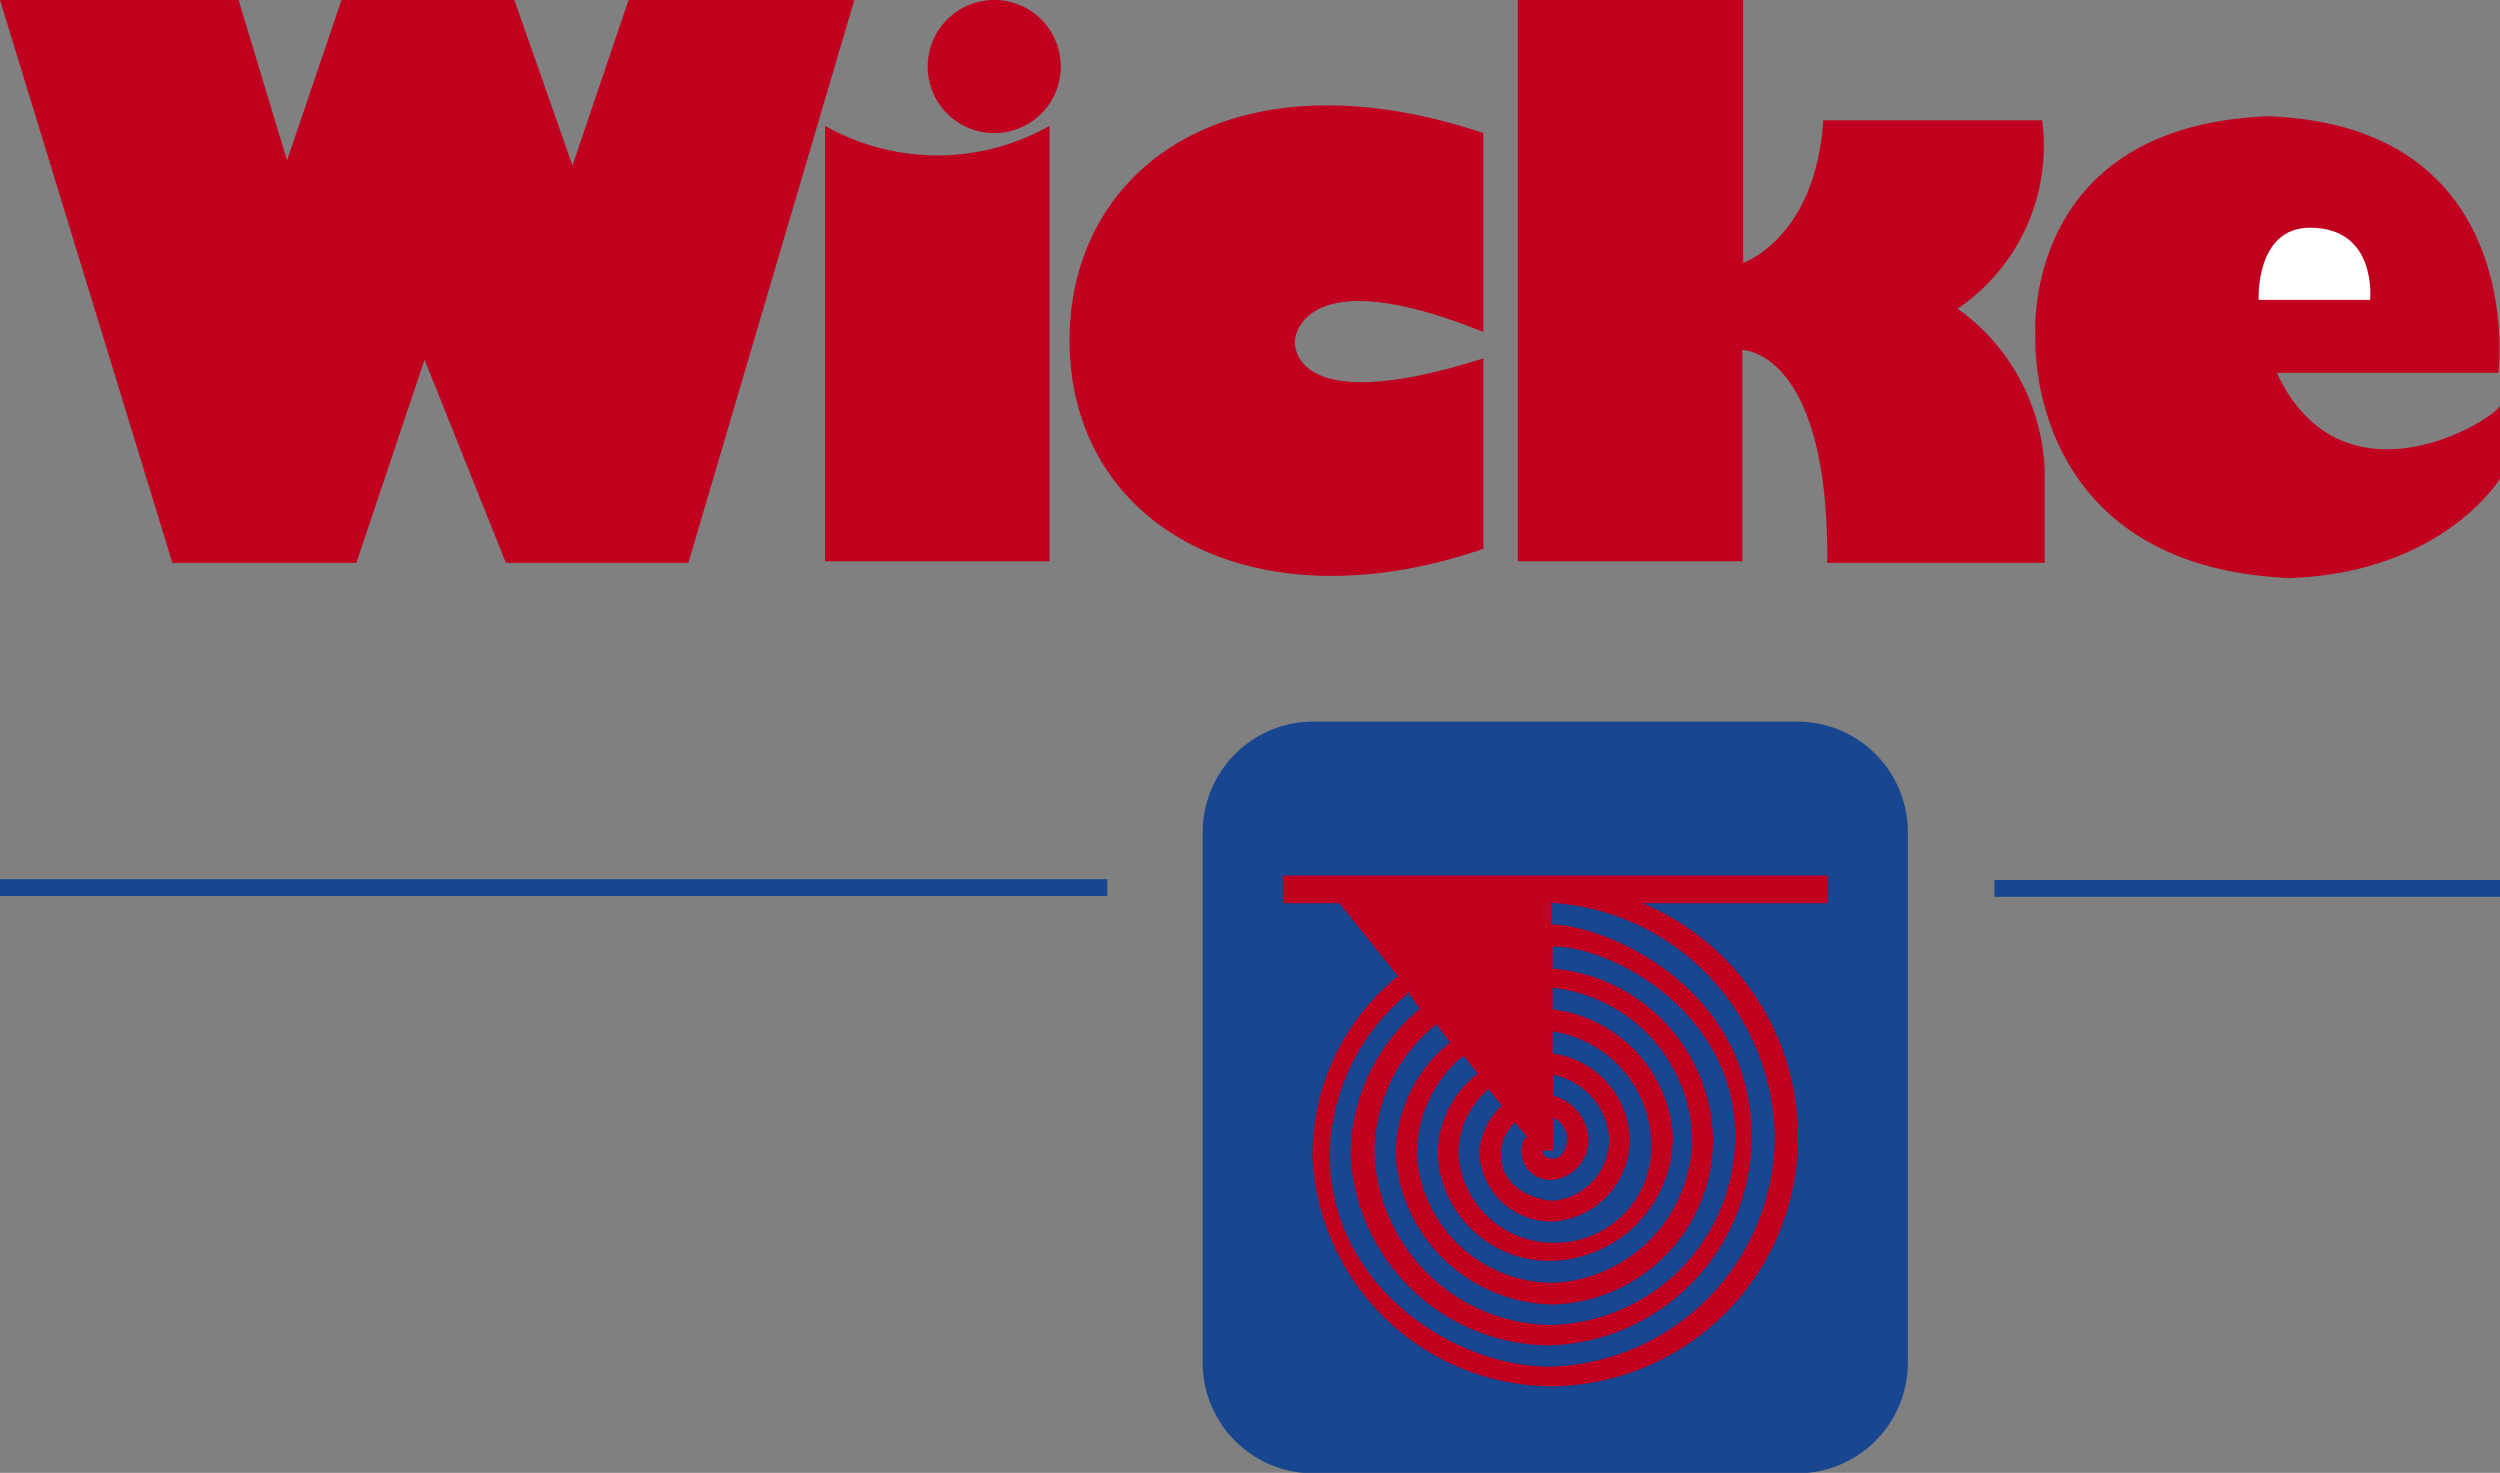 <svg xmlns="http://www.w3.org/2000/svg" id="FLA_Wicke_7099298" data-name="Ebene 1" viewBox="0 0 62.36 36.74">
  <rect x="0" y="0" width="62.36" height="36.74" fill="#808080" stroke="none"/>
  <path d="M32.72 18h12.11a2.76 2.76 0 0 1 2.76 2.75V34a2.76 2.76 0 0 1-2.76 2.75H32.72A2.76 2.76 0 0 1 30 34V20.77A2.76 2.76 0 0 1 32.72 18Z" style="fill:#184690"/>
  <path d="m0 0 4.3 14.04h4.59l1.7-5.07 2.03 5.07h4.55L21.31 0h-5.63l-1.4 4.13L12.83 0H8.52L7.16 4 5.95 0H0zM20.58 3.14V14h5.6V3.14a5.69 5.69 0 0 1-5.6 0Z" style="fill:#c1001f"/>
  <path d="M23.14 1.66a1.66 1.66 0 1 1 1.66 1.66 1.66 1.66 0 0 1-1.66-1.66ZM37 3.32c-6.24-2.09-10.32.83-10.32 5.17 0 4.61 4.55 7.18 10.32 5.2V8.94c-4.92 1.56-4.7-.45-4.7-.45s.11-2.06 4.7-.21v-5ZM37.86 0v14h5.6V8.73s2.16 0 2.12 5.31H51V11.7a5.18 5.18 0 0 0-2.17-4A4.91 4.91 0 0 0 50.94 3h-5.46c-.19 2.94-2 3.56-2 3.56V0Z" style="fill:#c1001f"/>
  <path d="M62.32 9.3s.77-6.16-5.74-6.4c-6.21.24-5.81 5.52-5.81 5.52s-.28 5.72 6.35 6c3.83-.14 5.24-2.48 5.24-2.48v-1.82c-.14.35-3.92 2.69-5.57-.82h5.53Z" style="fill:#c1001f"/>
  <path d="M56.34 7.48h2.78s.19-1.8-1.5-1.8c-1.37 0-1.28 1.8-1.28 1.8Z" style="fill:#fff"/>
  <path d="M32 21.84v.69h1.41l1.46 1.82a5.74 5.74 0 0 0-2.13 4.54 6 6 0 0 0 6 5.69 6.21 6.21 0 0 0 6.11-6.31 6.32 6.32 0 0 0-3.88-5.74h4.62v-.69Z" style="fill:#c1001f"/>
  <path d="M35.17 24.74a5.32 5.32 0 0 0-2 4.05c0 3.33 3.13 5.3 5.48 5.3a5.76 5.76 0 0 0 5.62-5.74 5.94 5.94 0 0 0-5.58-5.83s0 .54 0 .54c1.31 0 5 1.53 5 5.29a5.2 5.2 0 0 1-5.06 5.21 5 5 0 0 1-4.94-4.74 4.75 4.75 0 0 1 1.73-3.66l-.31-.42Z" style="fill:#184690"/>
  <path d="M35.84 25.54a4.09 4.09 0 0 0-1.55 3.27 4.45 4.45 0 0 0 4.4 4.24 4.71 4.71 0 0 0 4.59-4.74c0-3-3-4.7-4.55-4.7v.55a4.37 4.37 0 0 1 4 4.21 4.12 4.12 0 0 1-4 4.17 4 4 0 0 1-3.92-3.73A3.63 3.63 0 0 1 36.17 26l-.33-.43Z" style="fill:#184690"/>
  <path d="M36.48 26.35a3.21 3.21 0 0 0-1.14 2.47A3.42 3.42 0 0 0 38.73 32a3.64 3.64 0 0 0 3.48-3.69 3.91 3.91 0 0 0-3.48-3.67s0 .54 0 .54a3.42 3.42 0 0 1 3 3.15 3.11 3.11 0 0 1-3 3.12 2.79 2.79 0 0 1-2.87-2.67 2.56 2.56 0 0 1 1-2l-.33-.42Z" style="fill:#184690"/>
  <path d="M37.14 27.16a2.13 2.13 0 0 0-.76 1.65A2.37 2.37 0 0 0 38.74 31a2.4 2.4 0 0 0 2.44-2.64 2.89 2.89 0 0 0-2.45-2.63v.55a2.22 2.22 0 0 1 1.92 2.11 2.05 2.05 0 0 1-1.91 2.08 1.8 1.8 0 0 1-1.84-1.67 1.72 1.72 0 0 1 .56-1.22l-.32-.4Z" style="fill:#184690"/>
  <path d="M37.79 28a1.08 1.08 0 0 0-.35.81c0 .9 1 1.14 1.3 1.14a1.54 1.54 0 0 0 1.4-1.58 1.75 1.75 0 0 0-1.4-1.56v.52a1.19 1.19 0 0 1 .88 1.05 1 1 0 0 1-.89 1.05.72.72 0 0 1-.78-.7c0-.32.14-.37.14-.37l-.3-.36Z" style="fill:#184690"/>
  <path d="M38.48 28.7c0 .11.06.2.27.2s.34-.26.34-.54a.6.6 0 0 0-.35-.48v.82ZM0 21.93h27.62v.42H0zM49.75 21.95h12.62v.42H49.75z" style="fill:#184690"/>
</svg>